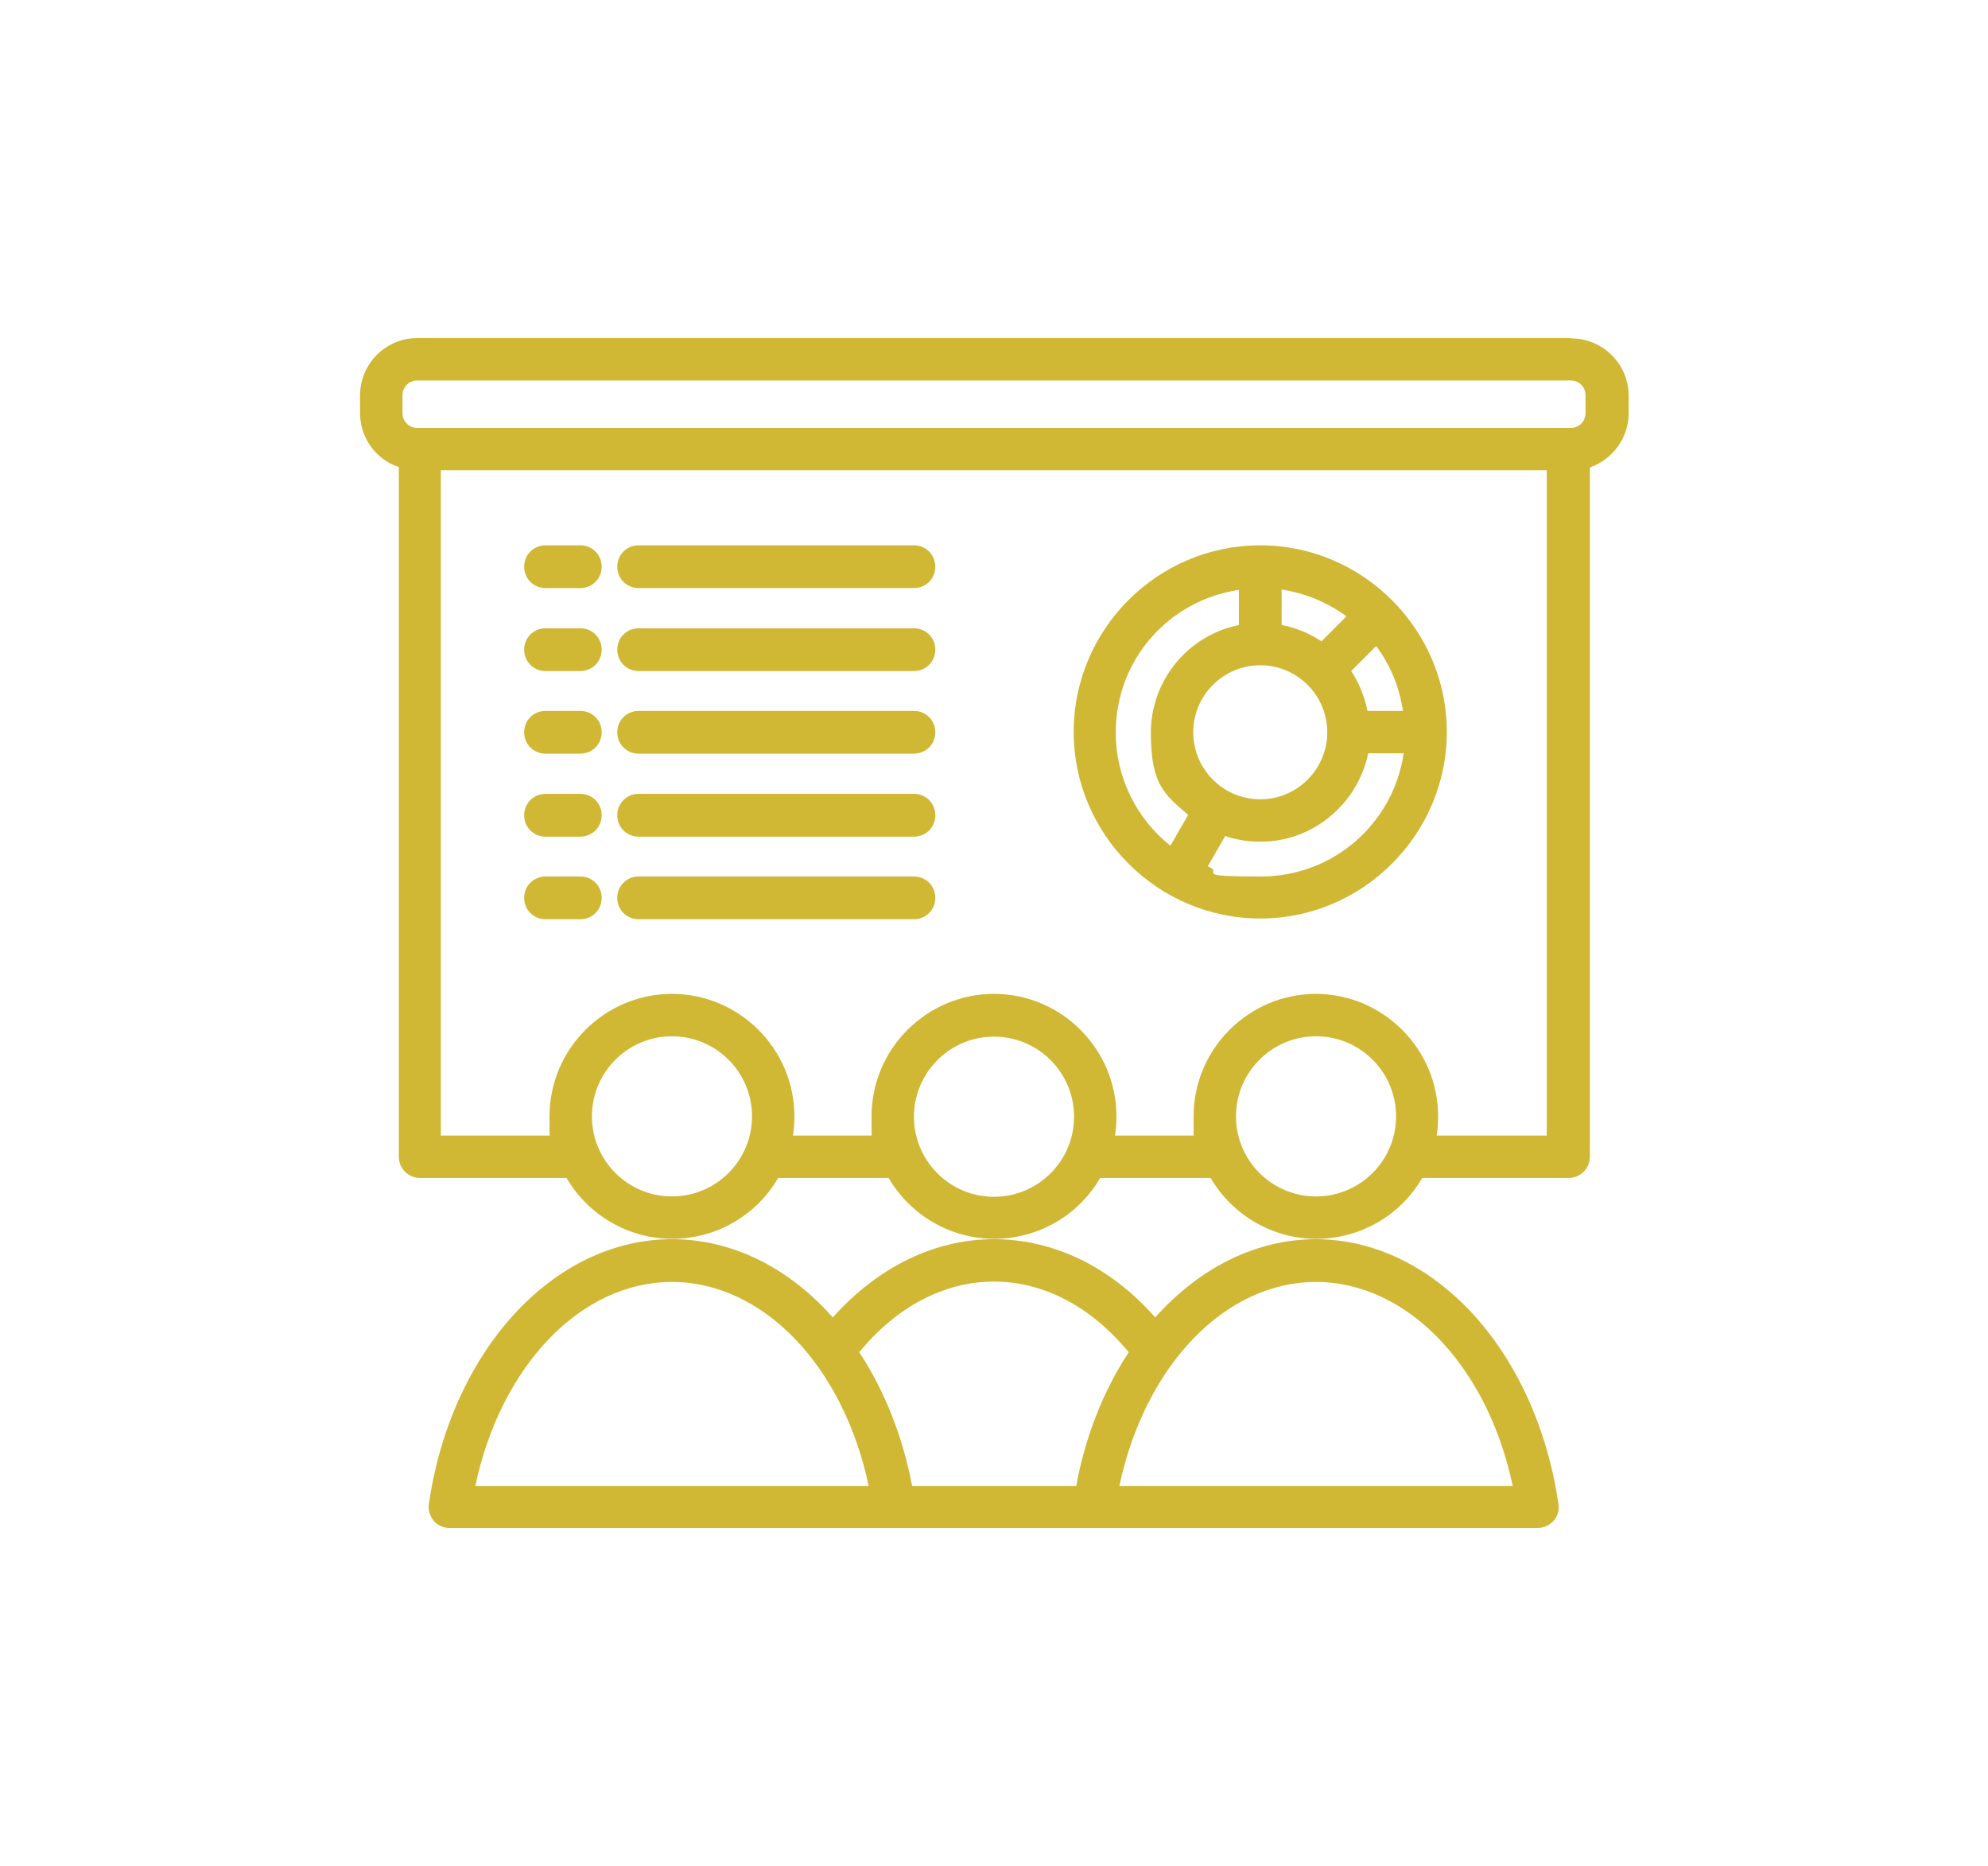 <?xml version="1.0" encoding="UTF-8"?>
<svg id="Layer_2" xmlns="http://www.w3.org/2000/svg" version="1.1" viewBox="0 0 548.8 515">
  <!-- Generator: Adobe Illustrator 29.1.0, SVG Export Plug-In . SVG Version: 2.1.0 Build 142)  -->
  <defs>
    <style>
      .st0 {
        fill: #d0b734;
      }
    </style>
  </defs>
  <g id="Layer_1-2">
    <path class="st0" d="M160.2,219.1h-9.6c-3.3,0-5.9,2.6-5.9,5.9s2.6,5.9,5.9,5.9h9.6c3.3,0,5.9-2.6,5.9-5.9s-2.6-5.9-5.9-5.9Z"/>
    <path class="st0" d="M160.2,241.9h-9.6c-3.3,0-5.9,2.6-5.9,5.9s2.6,5.9,5.9,5.9h9.6c3.3,0,5.9-2.6,5.9-5.9s-2.6-5.9-5.9-5.9Z"/>
    <path class="st0" d="M363.3,342c-16.3,0-32,7.7-44.4,21.6-12.3-14-28.1-21.6-44.5-21.6s-32.1,7.7-44.5,21.6c-12.4-14-28.1-21.6-44.4-21.6-32.7,0-60.9,30.7-67.1,73-.3,1.7.3,3.4,1.3,4.7,1.1,1.3,2.7,2,4.4,2h300.4c1.7,0,3.3-.8,4.4-2s1.6-3,1.3-4.7c-6.2-42.3-34.4-73-67.1-73ZM417.6,410.1h-108.6c7.1-33.3,29.2-56.3,54.3-56.3s47.3,23.1,54.3,56.3h0ZM274.4,353.7c13.7,0,26.8,6.9,37.2,19.5-7,10.6-12,23.3-14.5,36.9h-45.3c-2.6-13.6-7.6-26.3-14.6-36.9,10.3-12.6,23.5-19.5,37.2-19.5h0ZM239.8,410.1h-108.6c7.1-33.3,29.2-56.3,54.3-56.3s47.3,23.1,54.3,56.3h0Z"/>
    <path class="st0" d="M252.3,173.4h-76c-3.3,0-5.9,2.6-5.9,5.9s2.6,5.9,5.9,5.9h76c3.3,0,5.9-2.6,5.9-5.9s-2.6-5.9-5.9-5.9Z"/>
    <path class="st0" d="M347.9,150.5c-28.4,0-51.5,23.2-51.5,51.5s23.2,51.5,51.5,51.5,51.5-23.2,51.5-51.5-23.2-51.5-51.5-51.5ZM329.4,202.1c0-10.2,8.3-18.5,18.5-18.5s18.5,8.3,18.5,18.5-8.3,18.5-18.5,18.5-18.5-8.3-18.5-18.5ZM377.5,196.2c-.8-3.9-2.3-7.7-4.5-11l6.9-6.9c4,5.3,6.4,11.4,7.4,17.9h-9.8,0ZM338.2,230.7c3.1,1.1,6.4,1.6,9.8,1.6,14.4,0,26.8-10.4,29.7-24.4h9.8c-2.9,19.5-19.5,34-39.4,34s-9.9-1-14.7-2.8l4.9-8.5h0ZM371.7,170.1l-6.9,6.9c-3.3-2.2-7.1-3.8-11-4.5v-9.8c6.5,1,12.6,3.5,17.9,7.4h0ZM342.1,172.5c-14,2.7-24.4,15.2-24.4,29.7s3.8,17,10.3,22.7l-4.9,8.5c-9.5-7.5-15.1-19.1-15.1-31.2,0-20,14.5-36.5,34-39.4v9.8h0Z"/>
    <path class="st0" d="M252.3,196.2h-76c-3.3,0-5.9,2.6-5.9,5.9s2.6,5.9,5.9,5.9h76c3.3,0,5.9-2.6,5.9-5.9s-2.6-5.9-5.9-5.9Z"/>
    <path class="st0" d="M160.2,196.2h-9.6c-3.3,0-5.9,2.6-5.9,5.9s2.6,5.9,5.9,5.9h9.6c3.3,0,5.9-2.6,5.9-5.9s-2.6-5.9-5.9-5.9Z"/>
    <path class="st0" d="M433.6,93.3H115.2c-8.7,0-15.8,7.1-15.8,15.8v4.9c0,6.8,4.3,12.8,10.7,14.9v190.3c0,3.3,2.6,5.9,5.9,5.9h40.4c6.1,10.4,17.2,16.8,29.2,16.8s23.2-6.4,29.2-16.8h30.5c6.1,10.4,17.2,16.8,29.2,16.8s23.2-6.4,29.2-16.8h30.5c6.1,10.4,17.2,16.8,29.2,16.8s23.2-6.4,29.2-16.8h40.4c3.3,0,5.9-2.6,5.9-5.9v-190.2c6.3-2.2,10.7-8.2,10.7-14.9v-4.9c0-8.7-7.1-15.8-15.8-15.8h0ZM363.3,286c12.2,0,22.1,9.9,22.1,22.1s-9.9,22.1-22.1,22.1-22.1-9.9-22.1-22.1,9.9-22.1,22.1-22.1ZM274.4,330.3c-12.2,0-22.1-9.9-22.1-22.1s9.9-22.1,22.1-22.1,22.1,9.9,22.1,22.1-9.9,22.1-22.1,22.1ZM185.5,286c12.2,0,22.1,9.9,22.1,22.1s-9.9,22.1-22.1,22.1-22.1-9.9-22.1-22.1,9.9-22.1,22.1-22.1ZM363.3,274.3c-18.6,0-33.8,15.2-33.8,33.8s.1,3.6.4,5.3h-22.1c.3-1.8.4-3.6.4-5.3,0-18.6-15.2-33.8-33.8-33.8s-33.8,15.2-33.8,33.8.1,3.6.4,5.3h-22.1c.3-1.8.4-3.6.4-5.3,0-18.6-15.2-33.8-33.8-33.8s-33.8,15.2-33.8,33.8.1,3.6.4,5.3h-30.4v-183.6h305.3v183.6h-30.4c.3-1.8.4-3.6.4-5.3,0-18.6-15.2-33.8-33.8-33.8h-.2ZM437.7,109.1v4.9c0,2.3-1.8,4.1-4.1,4.1H115.2c-2.3,0-4.1-1.8-4.1-4.1v-4.9c0-2.3,1.8-4.1,4.1-4.1h318.4c2.3,0,4.1,1.8,4.1,4.1Z"/>
    <path class="st0" d="M252.3,150.5h-76c-3.3,0-5.9,2.6-5.9,5.9s2.6,5.9,5.9,5.9h76c3.3,0,5.9-2.6,5.9-5.9s-2.6-5.9-5.9-5.9Z"/>
    <path class="st0" d="M160.2,150.5h-9.6c-3.3,0-5.9,2.6-5.9,5.9s2.6,5.9,5.9,5.9h9.6c3.3,0,5.9-2.6,5.9-5.9s-2.6-5.9-5.9-5.9Z"/>
    <path class="st0" d="M160.2,173.4h-9.6c-3.3,0-5.9,2.6-5.9,5.9s2.6,5.9,5.9,5.9h9.6c3.3,0,5.9-2.6,5.9-5.9s-2.6-5.9-5.9-5.9Z"/>
    <path class="st0" d="M252.3,241.9h-76c-3.3,0-5.9,2.6-5.9,5.9s2.6,5.9,5.9,5.9h76c3.3,0,5.9-2.6,5.9-5.9s-2.6-5.9-5.9-5.9Z"/>
    <path class="st0" d="M252.3,219.1h-76c-3.3,0-5.9,2.6-5.9,5.9s2.6,5.9,5.9,5.9h76c3.3,0,5.9-2.6,5.9-5.9s-2.6-5.9-5.9-5.9Z"/>
  </g>
</svg>